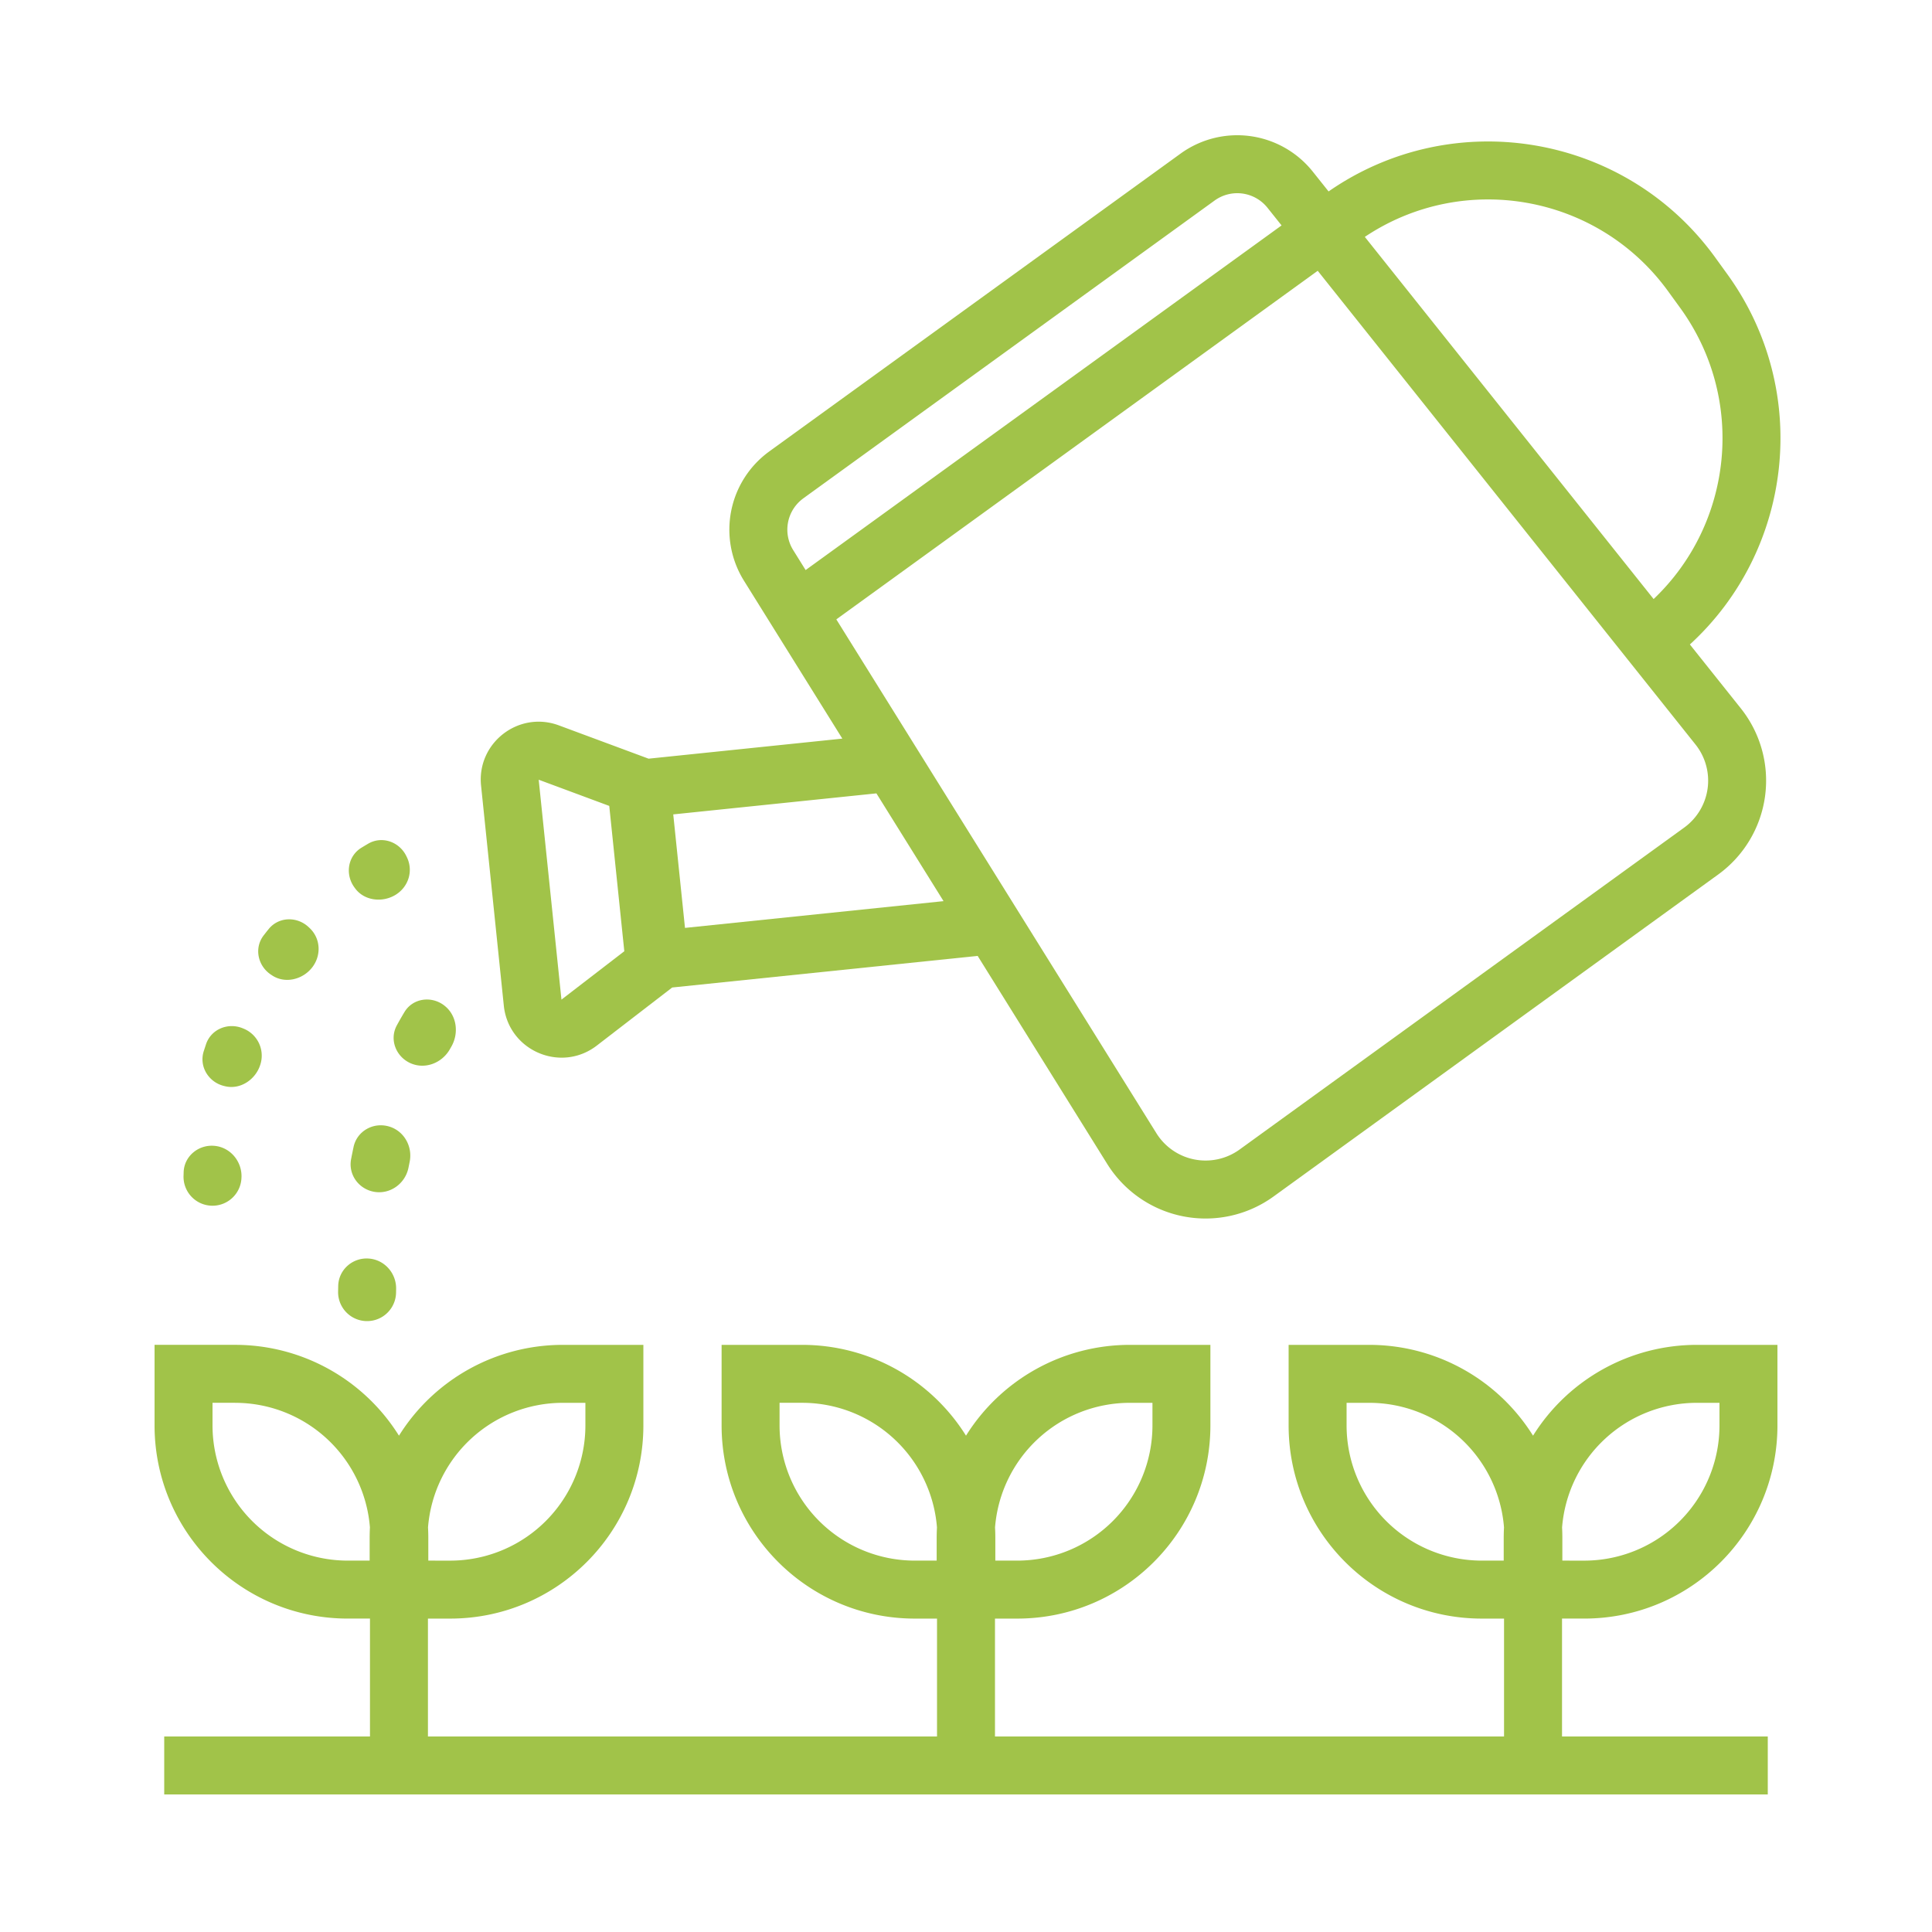 <svg xmlns="http://www.w3.org/2000/svg" version="1.1" xmlns:xlink="http://www.w3.org/1999/xlink" width="512" height="512" x="0" y="0" viewBox="0 0 100 100" style="enable-background:new 0 0 512 512" xml:space="preserve" class=""><g><g fill="#000"><path fill-rule="evenodd" d="M38.508 30.059a5 5 0 0 1 1.311-6.694L61.107 7.95a5 5 0 0 1 6.842.933l.818 1.026c6.468-4.49 15.368-2.995 20.007 3.41l.628.868c4.36 6.022 3.419 14.268-1.934 19.171l2.637 3.307a6 6 0 0 1-1.173 8.6L65.92 61.93a6 6 0 0 1-8.612-1.687l-6.705-10.766-15.81 1.636-3.901 3.005c-1.861 1.433-4.573.268-4.815-2.068L24.9 40.666c-.229-2.211 1.944-3.895 4.029-3.12l4.642 1.723 10.028-1.038zm3.07-4.264L62.867 10.38a2 2 0 0 1 2.737.373l.73.915-24.635 17.838-.644-1.034a2 2 0 0 1 .525-2.677zm1.71 6.264 24.917-18.043 19.554 24.52a3 3 0 0 1-.586 4.3L64.161 59.499a3 3 0 0 1-4.306-.843zm2.075 9.006-10.516 1.088.608 5.875 13.383-1.385zm-13.828.649-3.652-1.356 1.178 11.382 3.253-2.504zm54.056-10.708c4.11-3.904 4.797-10.342 1.382-15.06l-.629-.867c-3.64-5.026-10.586-6.24-15.701-2.818zM20.65 74.31a9.993 9.993 0 0 0-8.481-4.701H8v4.168c0 5.523 4.477 10 10 10h1.15v6.103H8.5v3h83v-3H80.85v-6.103H82c5.523 0 10-4.477 10-10V69.61h-4.168a9.993 9.993 0 0 0-8.482 4.7 9.993 9.993 0 0 0-8.482-4.7h-4.169v4.168c0 5.523 4.477 10 10 10h1.15v6.103H51.5v-6.103h1.15c5.524 0 10-4.477 10-10V69.61h-4.168a9.993 9.993 0 0 0-8.482 4.7 9.993 9.993 0 0 0-8.482-4.7H37.35v4.168c0 5.523 4.477 10 10 10h1.15v6.103H22.15v-6.103h1.151c5.523 0 10-4.477 10-10V69.61h-4.168a9.993 9.993 0 0 0-8.482 4.7zm-8.481-1.701H11v1.168a7 7 0 0 0 7 7h1.133V79.61c0-.185.005-.368.014-.55a7 7 0 0 0-6.978-6.45zm10 8.168V79.61c0-.185-.005-.368-.015-.55a7 7 0 0 1 6.979-6.45H30.3v1.168a7 7 0 0 1-7 7zm26.313-1.168c0-.185.005-.368.015-.55a7 7 0 0 0-6.979-6.45H40.35v1.168a7 7 0 0 0 7 7h1.132zm3.036 0v1.168h1.133a7 7 0 0 0 7-7V72.61h-1.169a7 7 0 0 0-6.979 6.45c.01.182.015.365.015.55zm26.329-.55c-.01.182-.015.365-.015.55v1.168h-1.133a7 7 0 0 1-7-7V72.61h1.169a7 7 0 0 1 6.979 6.45zm3.02 1.718V79.61c0-.185-.004-.368-.014-.55a7 7 0 0 1 6.979-6.45H89v1.168a7 7 0 0 1-7 7z" clip-rule="evenodd" fill="#a1c349" opacity="1" data-original="#000000"></path><path d="M20.458 46.326c.683-.408.949-1.245.601-1.96l-.027-.055c-.362-.745-1.263-1.06-1.978-.64a19.92 19.92 0 0 0-.35.21c-.705.433-.85 1.377-.362 2.047l.036.049c.467.643 1.398.756 2.08.349zM16.148 50.087c.492-.62.456-1.501-.117-2.047l-.049-.046c-.6-.571-1.554-.551-2.075.093a18.42 18.42 0 0 0-.26.329c-.506.656-.304 1.59.391 2.04l.056.037c.664.431 1.563.214 2.054-.406zM13.466 55.13a1.51 1.51 0 0 0-.844-1.882l-.048-.02c-.763-.32-1.648.037-1.911.823l-.12.366c-.247.79.255 1.602 1.06 1.795l.051.012c.778.186 1.564-.334 1.812-1.095zM12.5 60.927c.025-.818-.579-1.542-1.394-1.618-.824-.078-1.569.527-1.6 1.355l-.005.169a1.5 1.5 0 1 0 2.998.094zM22.975 52.03c.665.493.798 1.43.384 2.148l-.07.123c-.406.721-1.285 1.067-2.042.73-.757-.338-1.103-1.229-.708-1.957.13-.24.263-.47.397-.693.429-.71 1.374-.846 2.039-.352zM20.102 58.297c.8.215 1.27 1.038 1.1 1.85l-.058.287c-.161.812-.919 1.38-1.738 1.26-.82-.122-1.39-.885-1.233-1.698a31.5 31.5 0 0 1 .128-.632c.174-.81 1-1.283 1.8-1.067zM19.063 65.141c.827.046 1.458.754 1.44 1.582l-.003.183a1.5 1.5 0 1 1-3-.052l.006-.297c.02-.829.73-1.462 1.557-1.416z" fill="#a1c349" opacity="1" data-original="#000000"></path></g></g></svg>
